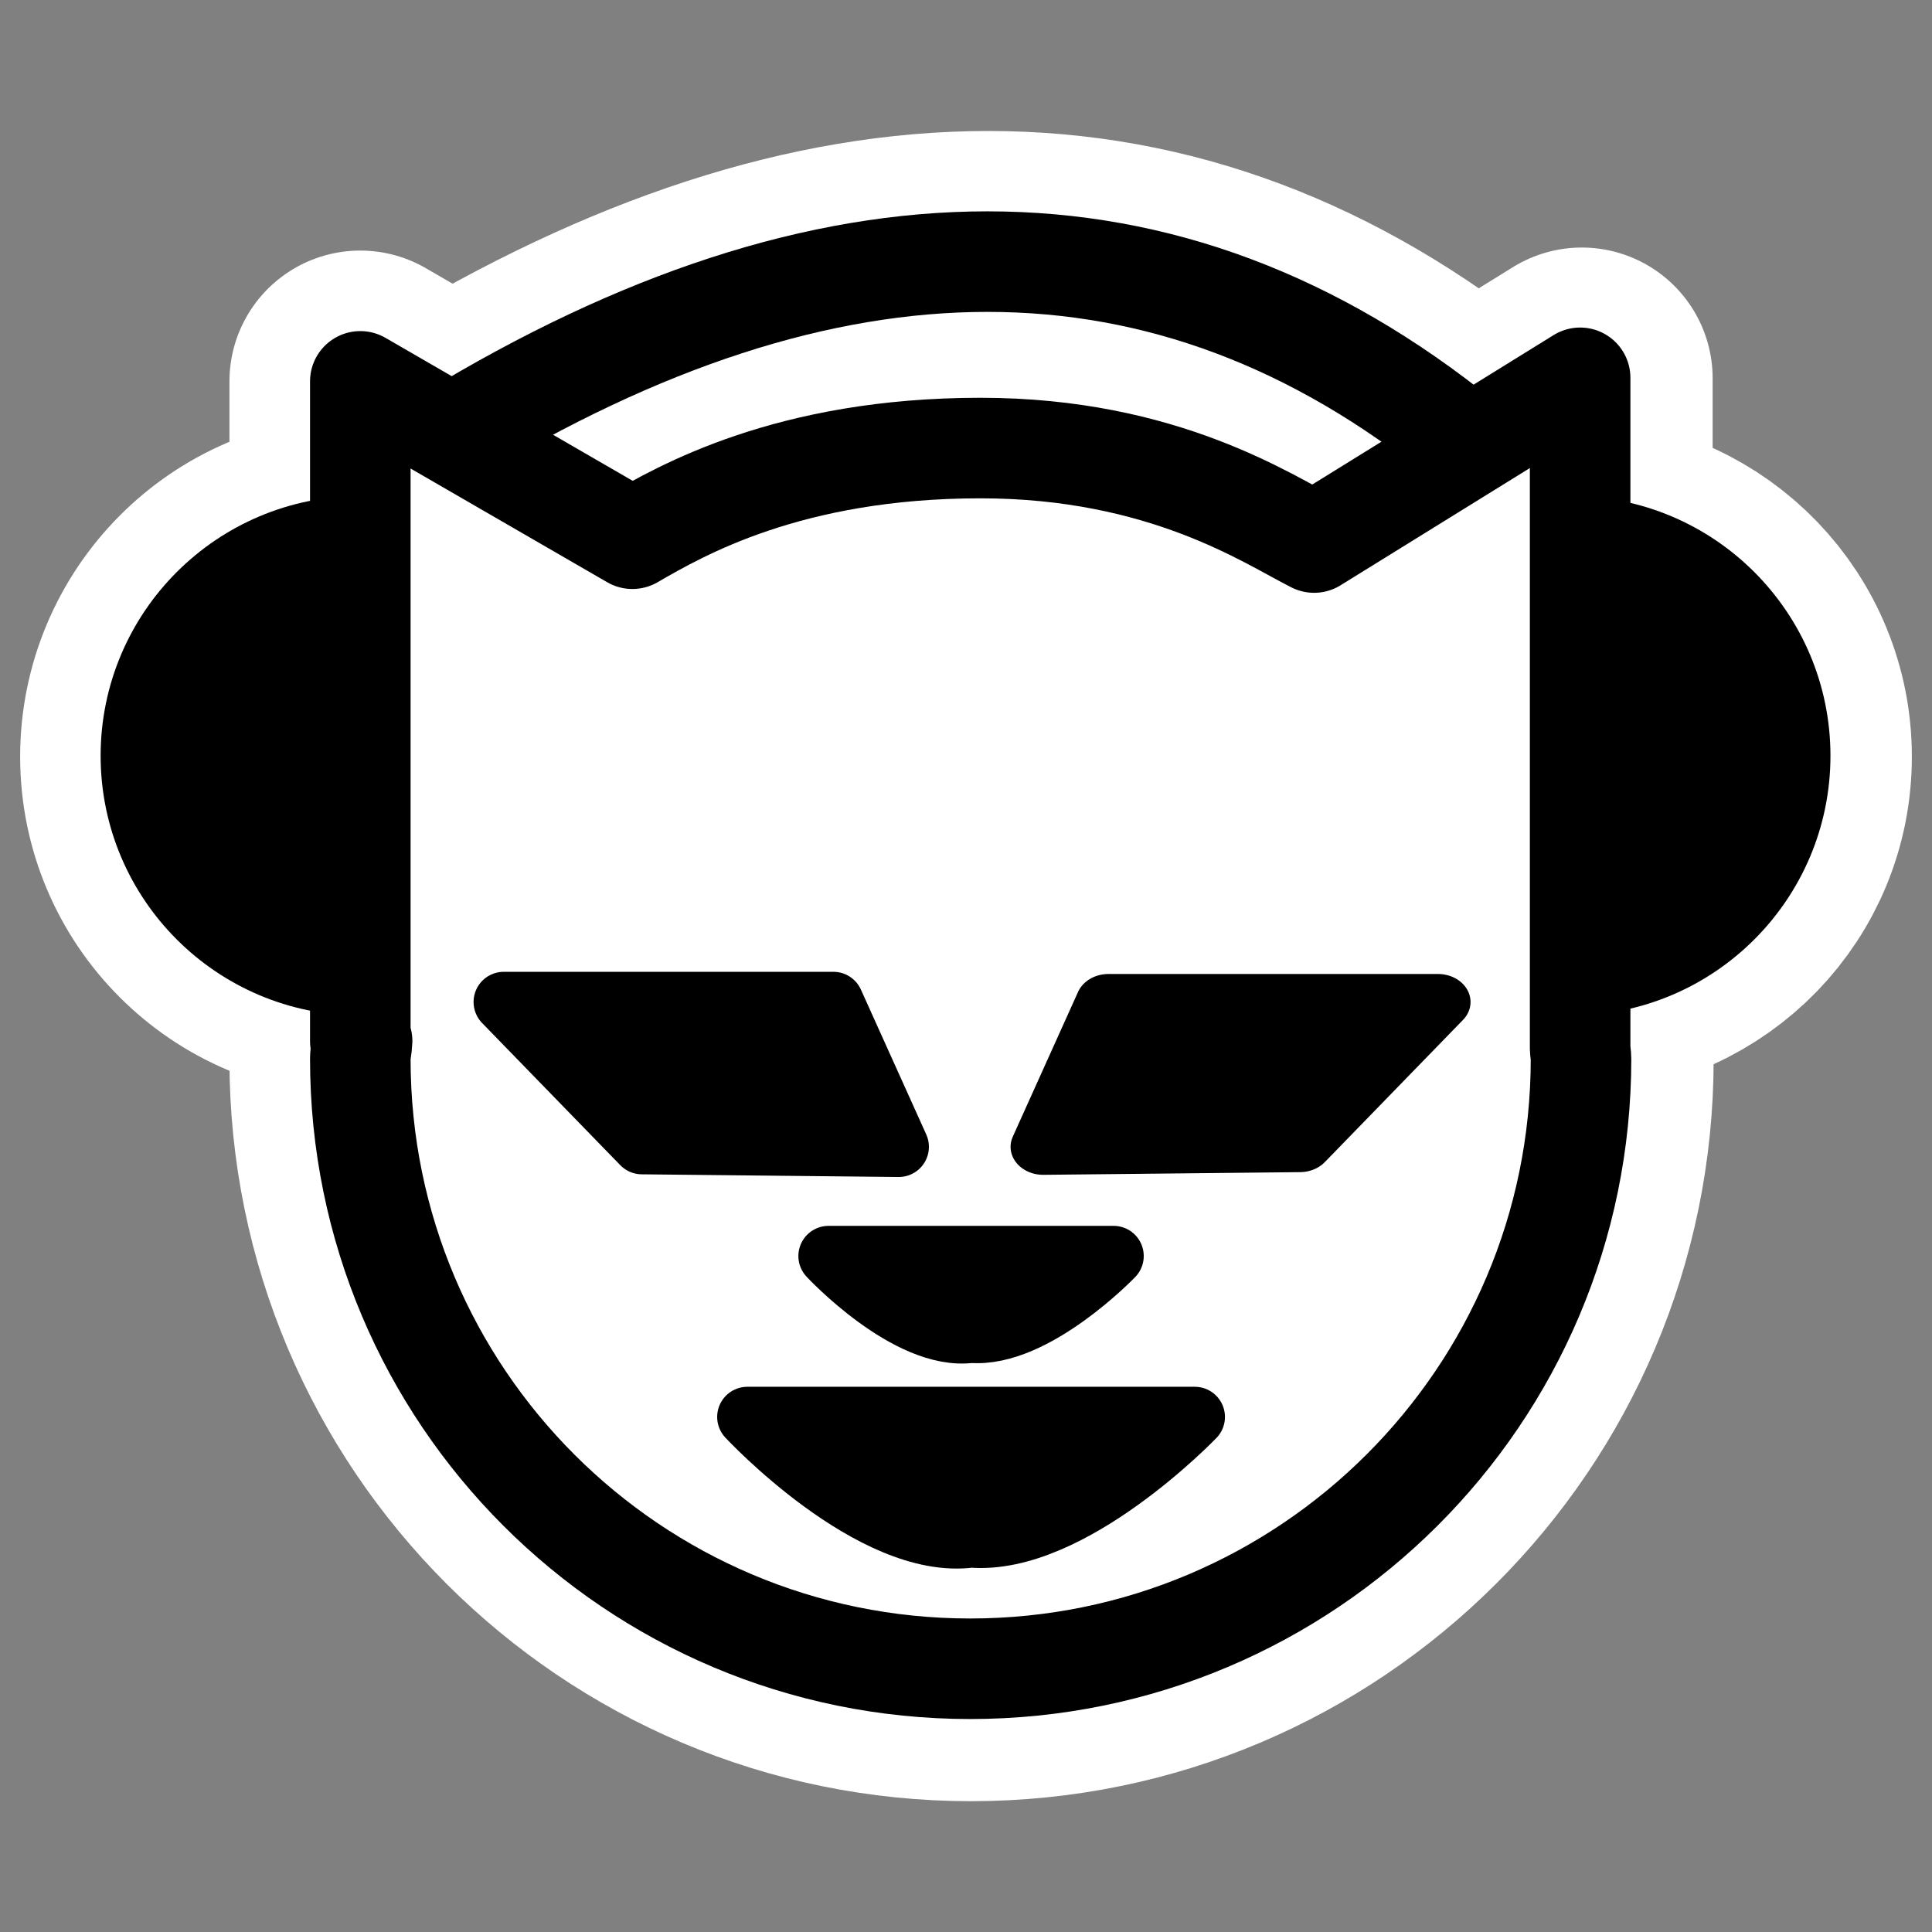 <?xml version="1.0" encoding="UTF-8"?>
<svg _SVGFile__filename="oldscale/apps/napster.svg" version="1.0" viewBox="0 0 60 60" xmlns="http://www.w3.org/2000/svg">
<rect x="0" y="0" width="60" height="60" fill="#808080" stroke="none"/>
<g fill="none" stroke="#fff" stroke-linejoin="round" stroke-width="8.125">
<path d="m13.984 13.541c11.776-7.161 22.279-7.32 31.509 0.159"/>
<path d="m49.125 11.75-8.281 5.125c-1.413-0.706-4.676-2.937-10.375-2.937-5.961 0-9.313 1.946-10.813 2.812l-8.468-4.906v5.125c-3.595 0-6.5 2.937-6.5 6.531s2.906 6.5 6.5 6.5v2.344h0.062c-6e-3 0.188-0.062 0.372-0.062 0.562 0 10.474 8.494 18.969 18.968 18.969s19-8.495 19-18.969c0-0.113-0.029-0.199-0.031-0.312v-2.656c3.441-0.173 6.187-2.955 6.187-6.438 0-3.484-2.746-6.297-6.187-6.469v-5.281z"/>
</g>
<g transform="matrix(.946 0 0 .946 1.474 1.485)" stroke="#000" stroke-linejoin="round">
<path transform="matrix(.934 0 0 .934 1.952 .559)" d="m12.056 13.034c13.316-8.097 25.193-8.277 35.63 0.18" fill="none" stroke-width="3.534"/>
<path transform="matrix(.822 0 0 .822 2.212 .028)" d="m18.175 28.24c0 4.618-3.749 8.367-8.368 8.367-4.619 0-8.367-3.749-8.367-8.367 0-4.619 3.749-8.368 8.367-8.368 4.619 0 8.368 3.749 8.368 8.368z" fill-rule="evenodd" stroke-width="4.016"/>
<path transform="matrix(.822 0 0 .822 41.943 .028)" d="m18.175 28.24c0 4.618-3.749 8.367-8.368 8.367-4.619 0-8.367-3.749-8.367-8.367 0-4.619 3.749-8.368 8.367-8.368 4.619 0 8.368 3.749 8.368 8.368z" fill-rule="evenodd" stroke-width="4.016"/>
<path transform="matrix(.934 0 0 .934 1.952 .559)" d="m51.781 11-9.351 5.79c-1.597-0.799-5.282-3.321-11.726-3.321-6.74 0-10.539 2.208-12.235 3.187l-9.563-5.531v23.187h0.063c-0.006 0.214-0.063 0.411-0.063 0.626 0 11.843 9.594 21.437 21.438 21.437 11.843 0 21.468-9.594 21.468-21.437 0-0.129-0.028-0.248-0.031-0.376v-23.562z" fill="#fff" fill-rule="evenodd" stroke-linecap="round" stroke-width="3.534"/>
<path transform="translate(-.026 -.182)" d="m25.668 39.846h9.357s-2.591 2.699-4.678 2.519c-2.072 0.284-4.679-2.519-4.679-2.519z" fill-rule="evenodd" stroke-linecap="round" stroke-width="1.981"/>
<path transform="translate(-.026 -.182)" d="m23.002 45.129h14.689s-4.067 4.238-7.344 3.955c-3.253 0.445-7.345-3.955-7.345-3.955z" fill-rule="evenodd" stroke-linecap="round" stroke-width="1.981"/>
<g transform="translate(.139 -.182)" fill-rule="evenodd" stroke-linecap="round">
<path transform="matrix(1.162 0 0 1 -5.186 0)" d="m32.472 36.261 1.845-4.755h9.312l-3.903 4.667-7.254 0.088z" stroke-width="1.838"/>
<path d="m27.807 36.261-2.145-4.755h-10.822l4.536 4.667 8.431 0.088z" stroke-width="1.981"/>
</g>
</g>
</svg>
